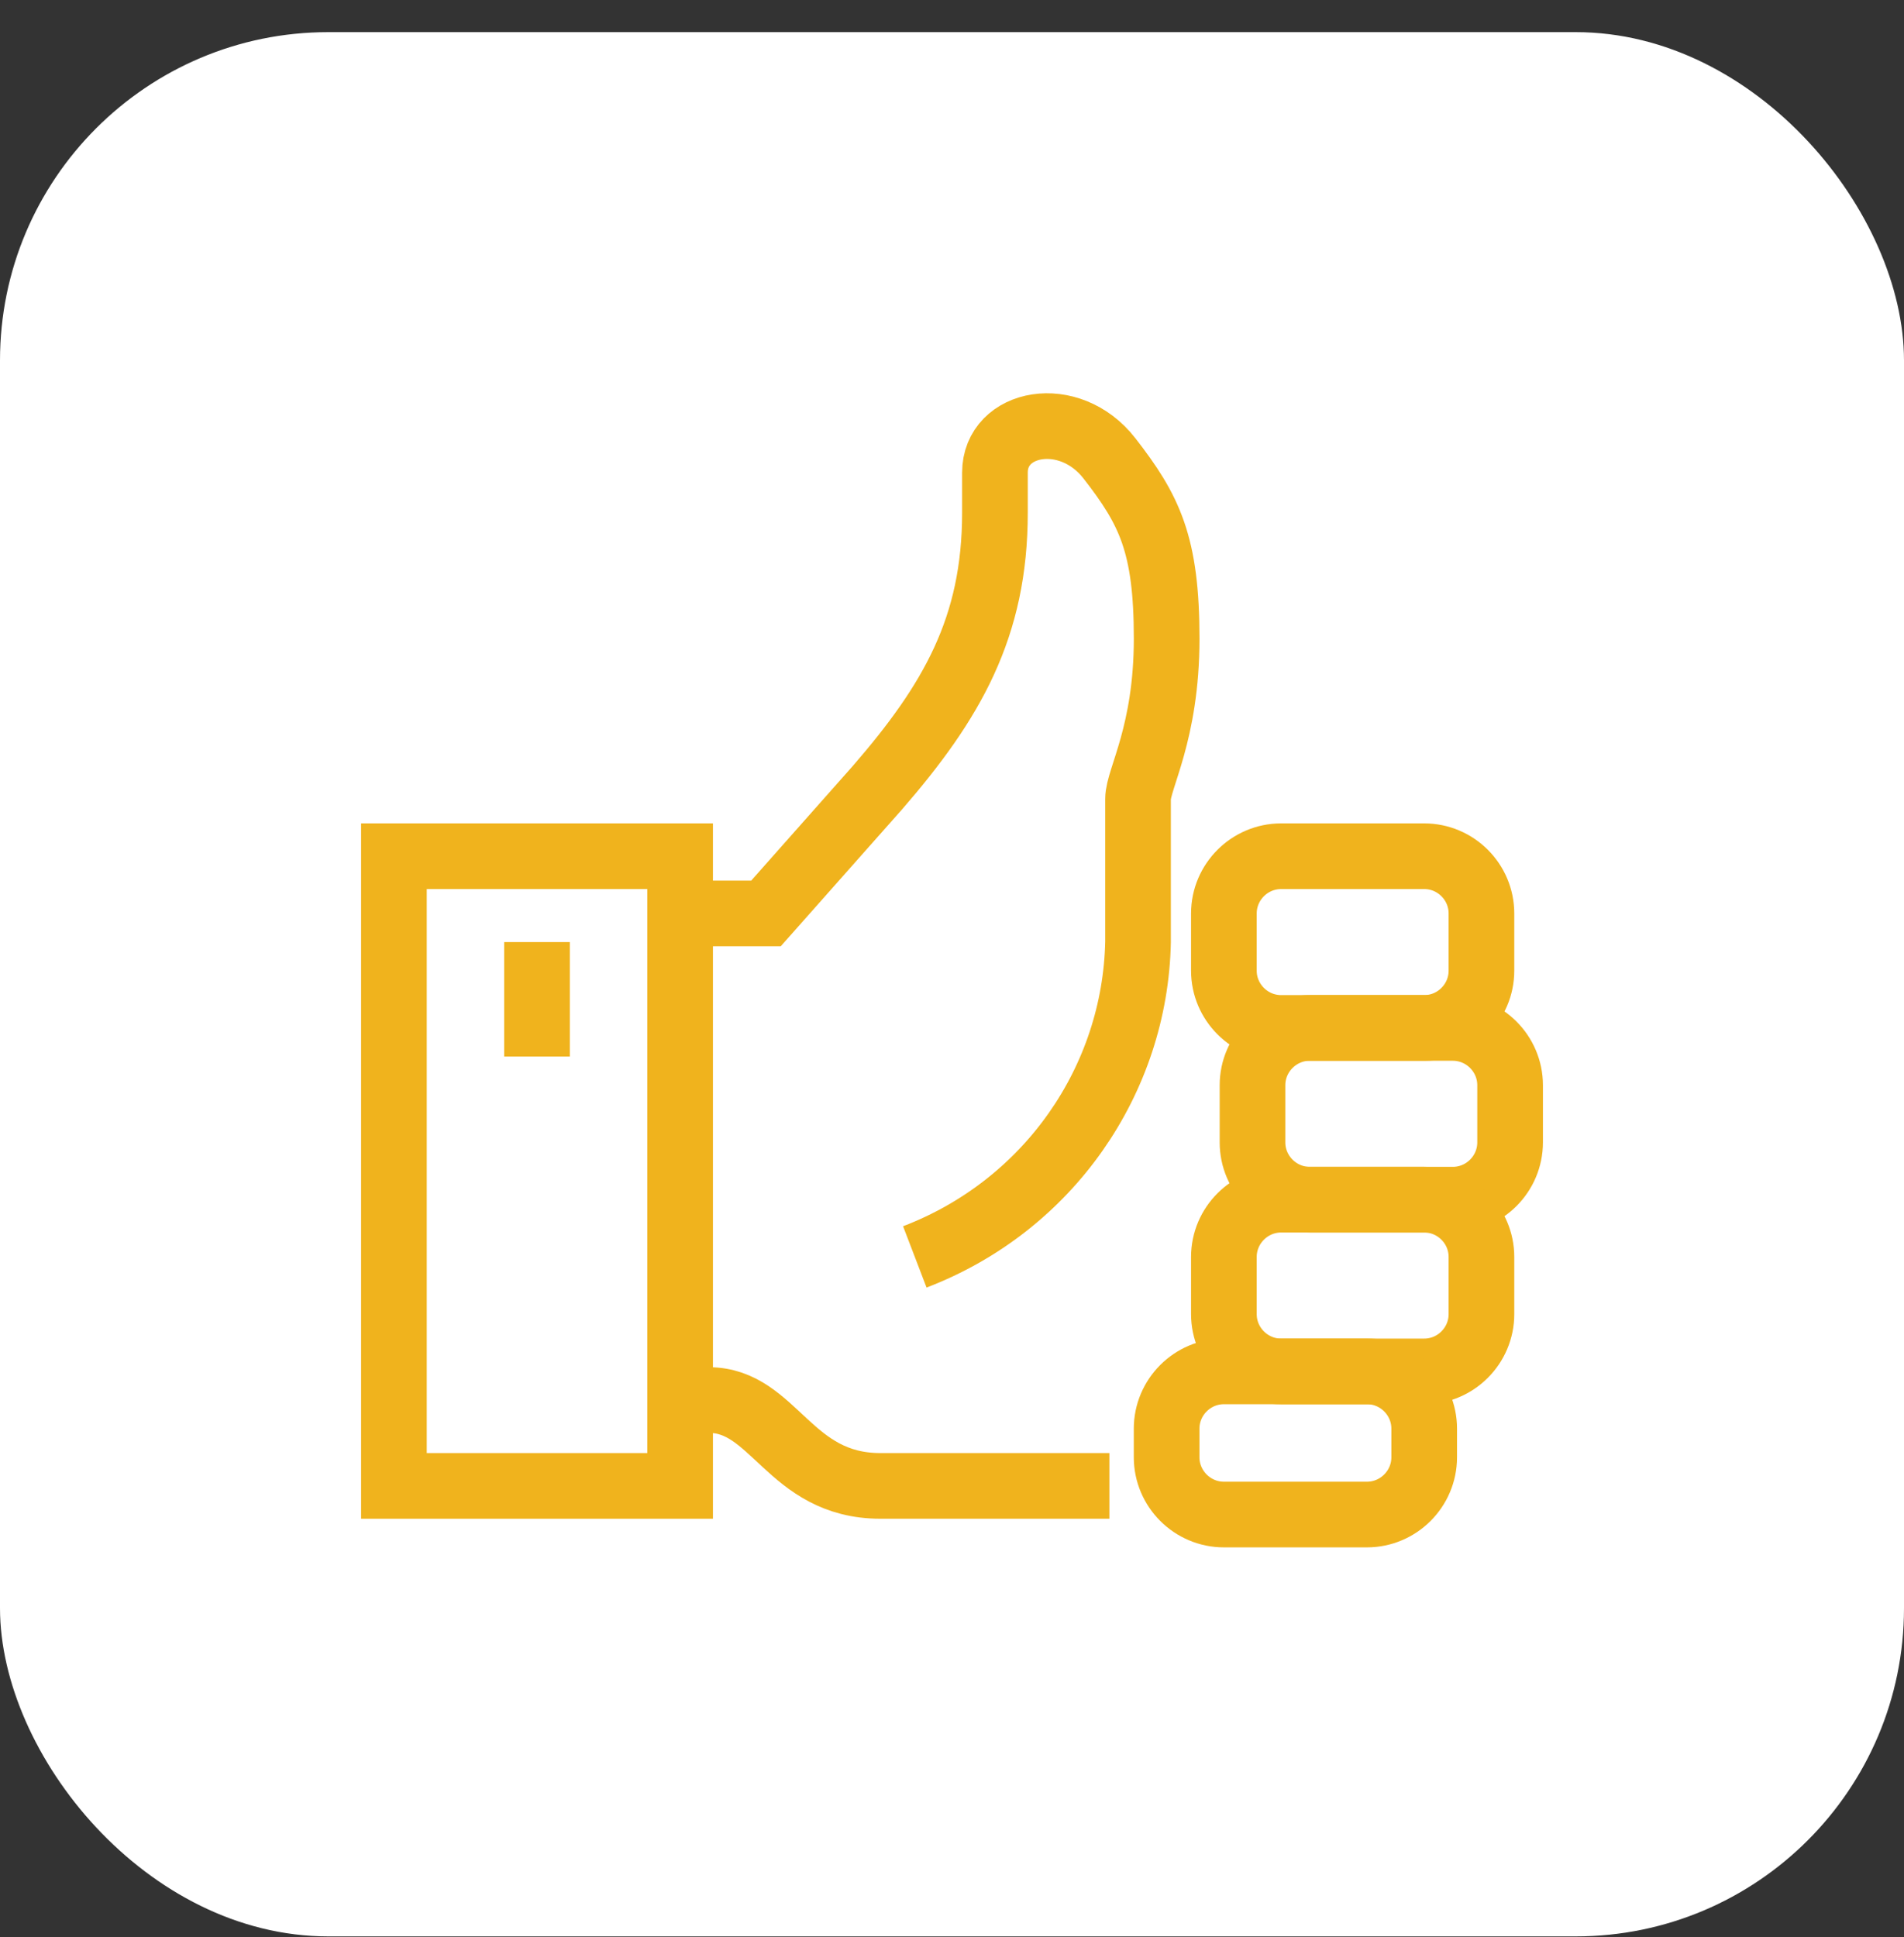 <svg xmlns="http://www.w3.org/2000/svg" width="58" height="59" viewBox="0 0 58 59" fill="none"><rect x="0" y="0" width="58" height="59" fill="#333333" stroke="none"/><rect y="0.979" width="58" height="58" rx="10" fill="white"></rect><path d="M20.718 42.643H21.59C23.595 42.643 24.031 45.258 26.82 45.258C27.343 45.258 33.795 45.258 33.795 45.258" stroke="#F0B31D" stroke-width="2" stroke-miterlimit="10"></path><path d="M46.001 33.053C46.001 32.094 45.216 31.309 44.257 31.309H39.898C38.939 31.309 38.154 32.094 38.154 33.053V34.796C38.154 35.755 38.939 36.54 39.898 36.54H44.257C45.216 36.54 46.001 35.755 46.001 34.796V33.053Z" stroke="#F0B31D" stroke-width="2" stroke-miterlimit="10"></path><path d="M45.128 27.822C45.128 26.863 44.344 26.079 43.385 26.079H39.026C38.067 26.079 37.282 26.863 37.282 27.822V29.566C37.282 30.525 38.067 31.309 39.026 31.309H43.385C44.344 31.309 45.128 30.525 45.128 29.566V27.822Z" stroke="#F0B31D" stroke-width="2" stroke-miterlimit="10"></path><path d="M45.128 38.284C45.128 37.325 44.344 36.54 43.385 36.54H39.026C38.067 36.54 37.282 37.325 37.282 38.284V40.027C37.282 40.986 38.067 41.771 39.026 41.771H43.385C44.344 41.771 45.128 40.986 45.128 40.027V38.284Z" stroke="#F0B31D" stroke-width="2" stroke-miterlimit="10"></path><path d="M43.384 43.514C43.384 42.555 42.6 41.77 41.641 41.77H37.282C36.323 41.77 35.538 42.555 35.538 43.514V44.386C35.538 45.345 36.323 46.13 37.282 46.13H41.641C42.6 46.13 43.384 45.345 43.384 44.386V43.514Z" stroke="#F0B31D" stroke-width="2" stroke-miterlimit="10"></path><path d="M20.718 26.079H12V45.258H20.718V26.079Z" stroke="#F0B31D" stroke-width="2" stroke-miterlimit="10"></path><path d="M27.867 38.283C31.964 36.714 34.58 32.878 34.667 28.694C34.667 28.694 34.667 24.858 34.667 24.335C34.667 23.724 35.539 22.33 35.539 19.453C35.539 16.576 35.016 15.53 33.795 13.96C32.575 12.391 30.308 12.827 30.308 14.396V15.617C30.308 19.104 29 21.371 26.733 23.986L23.333 27.822H21.59" stroke="#F0B31D" stroke-width="2" stroke-miterlimit="10"></path><path d="M16.359 28.694V32.181" stroke="#F0B31D" stroke-width="2" stroke-miterlimit="10"></path></svg>